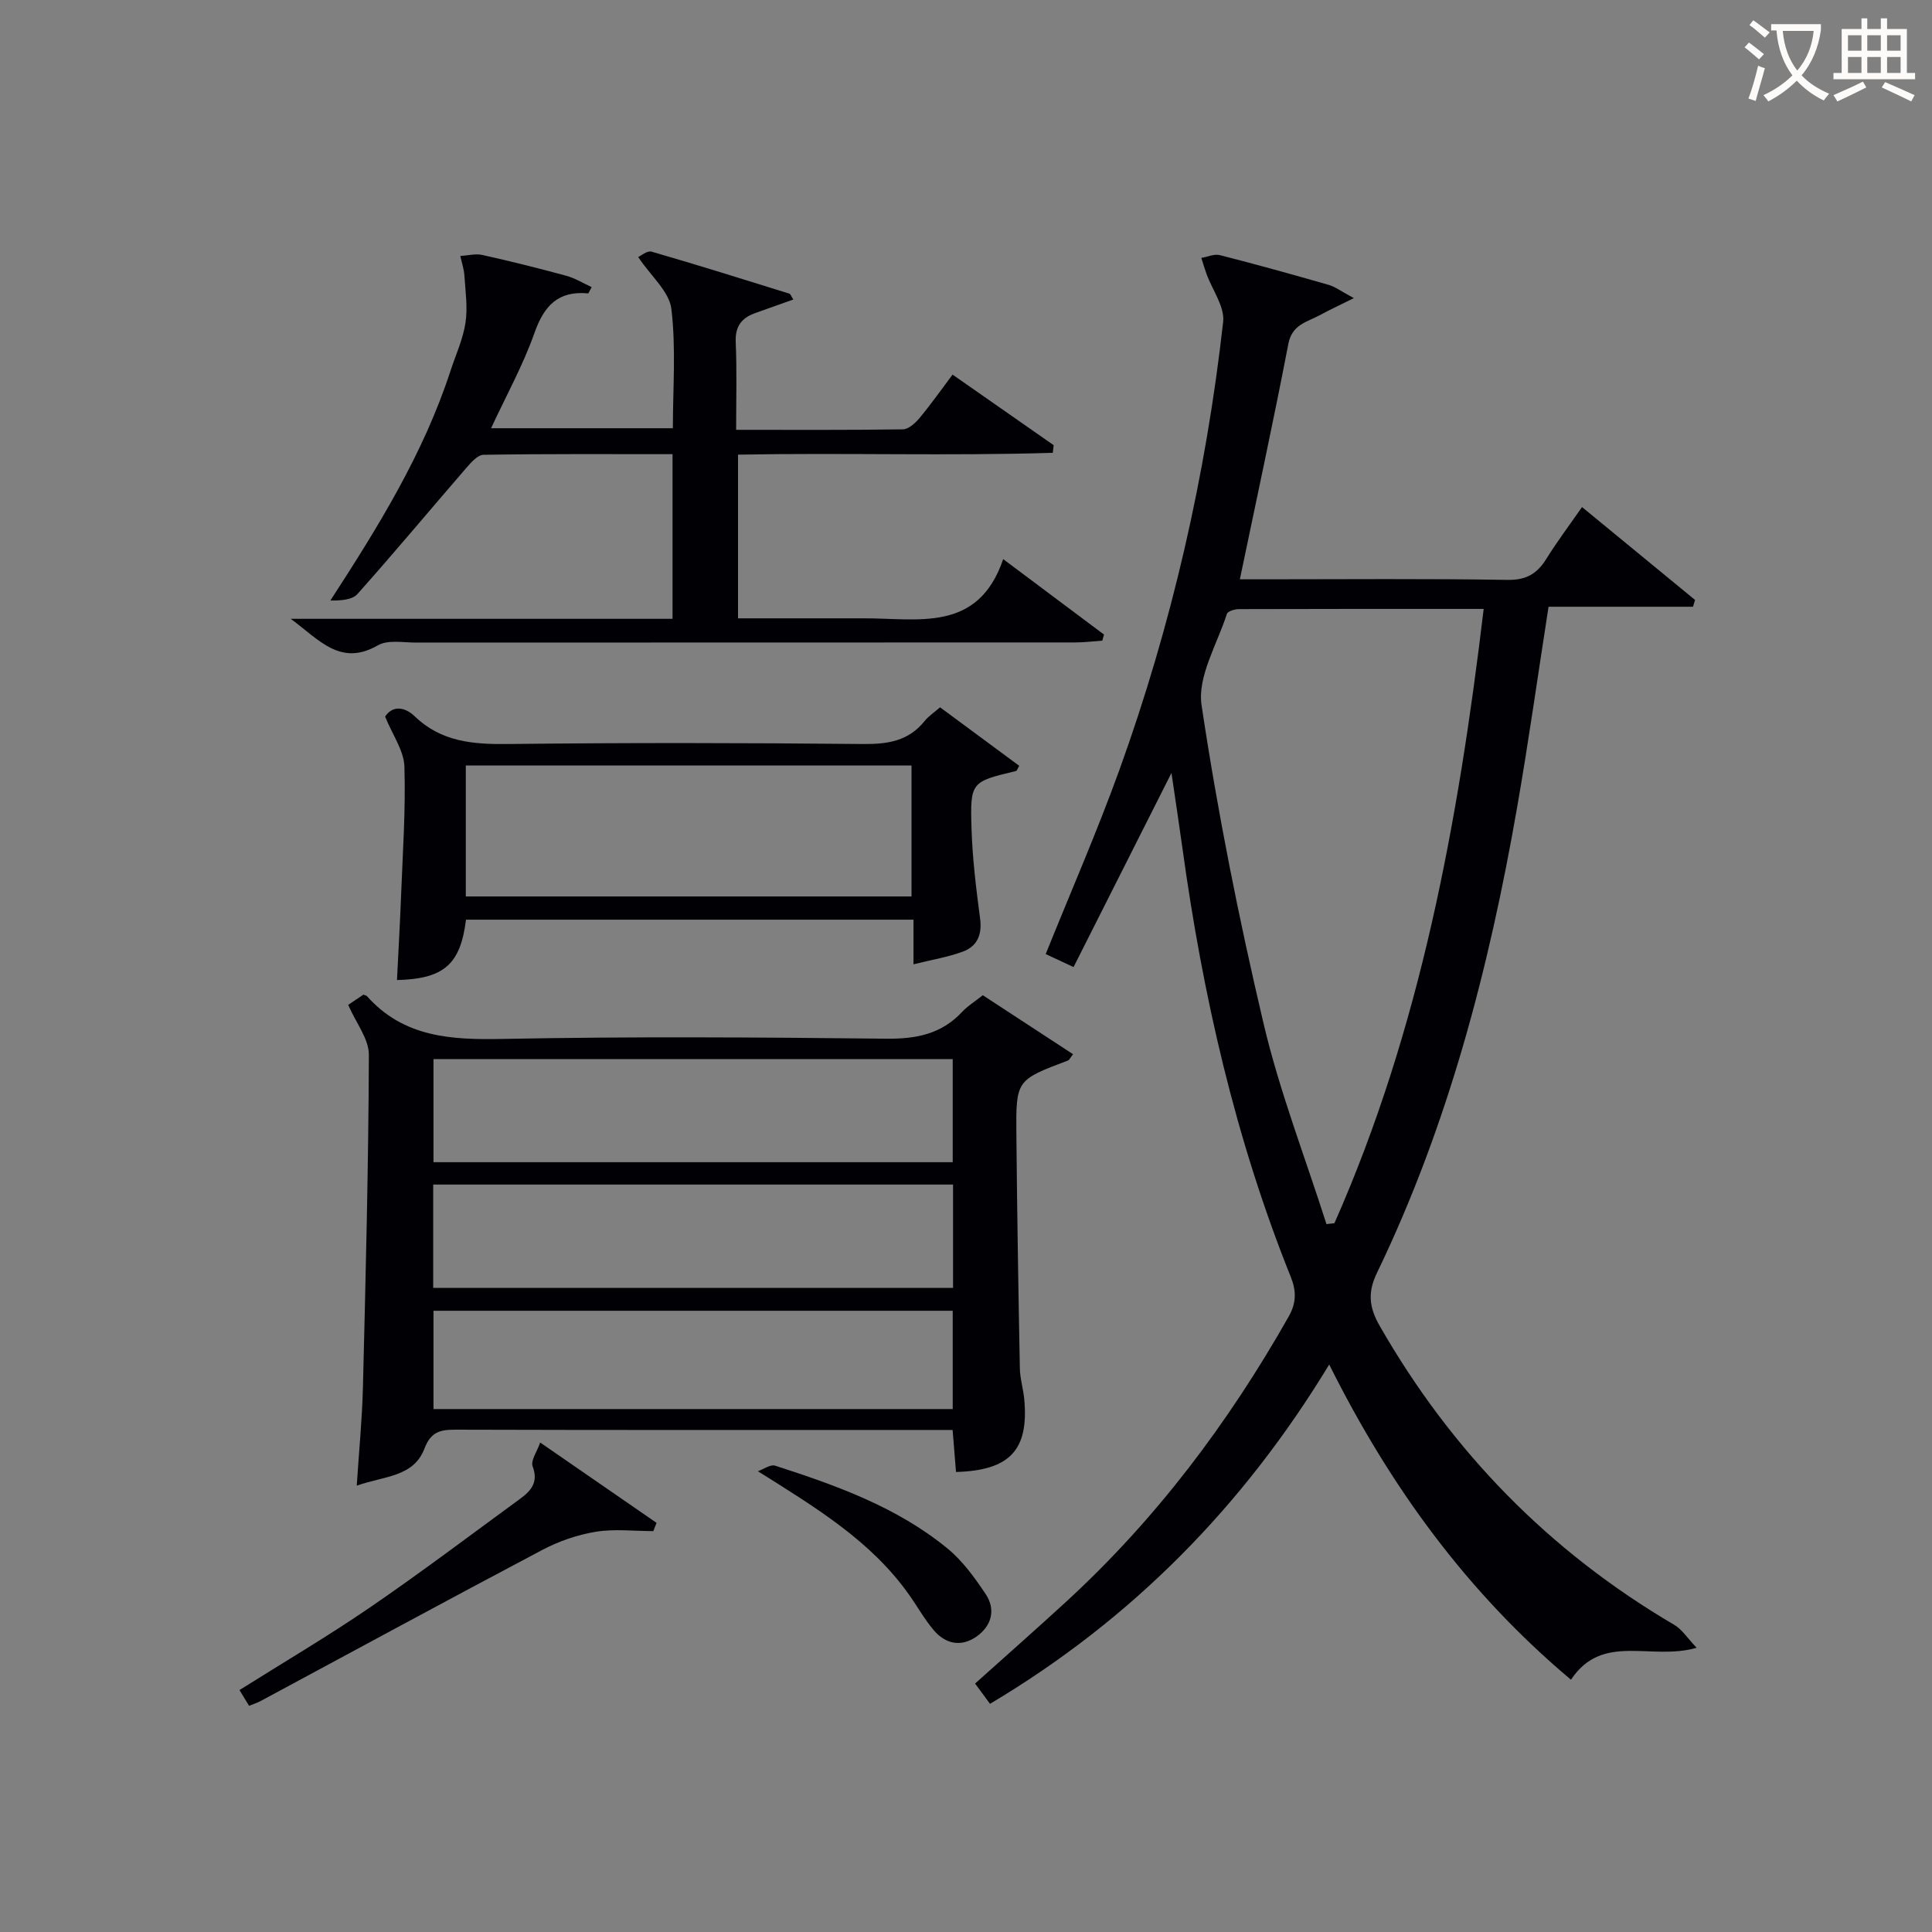 <svg enable-background="new 0 0 400 400" viewBox="0 0 400 400" xmlns="http://www.w3.org/2000/svg"><rect x="0" y="0" width="400" height="400" fill="#808080" stroke="none"/><g fill="#010105"><path d="m204.97 352.76c-1.16-1.59-2.1-2.86-3.09-4.2 6.38-5.72 12.61-11.21 18.72-16.82 18.69-17.13 33.72-37.12 46.19-59.13 1.63-2.88 1.63-5.31.42-8.32-11.45-28.52-18.2-58.25-22.39-88.61-.69-5.01-1.46-10.01-2.28-15.65-6.92 13.71-13.52 26.8-20.27 40.19-2.37-1.11-4.1-1.91-5.77-2.69 5.17-12.83 10.62-25.3 15.24-38.07 10.85-30.06 17.94-61.07 21.5-92.82.35-3.14-2.24-6.6-3.44-9.91-.4-1.1-.72-2.22-1.08-3.33 1.28-.22 2.68-.87 3.83-.58 7.55 1.92 15.05 4.01 22.54 6.16 1.33.38 2.5 1.29 5.21 2.74-3.17 1.58-5.13 2.48-7.01 3.51-2.64 1.45-5.77 1.9-6.55 5.96-3.1 16.1-6.58 32.12-10.04 48.75h4.93c16.83 0 33.66-.16 50.48.12 3.89.06 6.12-1.27 8.04-4.35 2.19-3.52 4.69-6.85 7.39-10.73 7.95 6.53 15.67 12.88 23.4 19.23-.14.47-.28.94-.42 1.41-9.95 0-19.9 0-29.91 0-2.24 14.37-4.14 27.98-6.5 41.5-5.8 33.31-14.27 65.85-29.04 96.45-1.97 4.09-1.59 7.16.61 10.99 14.9 26 35.1 46.67 60.96 61.85 1.63.96 2.76 2.79 4.63 4.74-9.46 2.77-19.47-3.23-26.02 6.62-21.4-18-37.36-39.82-50.05-65.26-17.82 29.35-40.85 52.77-70.23 70.25zm102.21-226.69c-17.43 0-34.06-.02-50.68.04-.86 0-2.31.44-2.49.99-2 6.28-6.13 12.97-5.24 18.89 3.31 22.12 7.7 44.12 12.83 65.89 3.32 14.1 8.62 27.72 13.03 41.56.55-.06 1.1-.13 1.65-.19 17.79-40.24 25.62-82.95 30.9-127.18z"/><path d="m203.48 206.05c6.27 4.1 12.45 8.14 18.68 12.21-.62.8-.77 1.2-1.03 1.3-10.72 4.05-10.8 4.04-10.7 15.32.15 16.14.41 32.28.72 48.42.04 2.14.71 4.25.91 6.39.97 10.49-2.95 14.75-14.13 15.07-.22-2.72-.44-5.47-.7-8.7-1.86 0-3.47 0-5.09 0-32.65 0-65.31.04-97.96-.06-3.18-.01-5.03.57-6.29 3.89-2.27 5.96-8.33 5.67-14.03 7.7.47-7.26 1.12-13.8 1.28-20.35.57-22.95 1.15-45.9 1.23-68.85.01-3.3-2.67-6.61-4.28-10.34.69-.47 1.99-1.34 3.15-2.12.43.18.63.2.73.31 7.61 8.54 17.42 9.07 28.08 8.86 26.48-.52 52.98-.34 79.46-.05 6.17.07 11.39-.95 15.68-5.54 1.1-1.2 2.56-2.09 4.29-3.46zm-113.79 60.59h107.63c0-7.28 0-14.21 0-21.39-35.97 0-71.66 0-107.63 0zm107.56-47.37c-35.95 0-71.55 0-107.5 0v21.35h107.5c0-7.31 0-14.24 0-21.35zm0 52.11c-36.03 0-71.75 0-107.5 0v20.35h107.5c0-6.78 0-13.37 0-20.35z"/><path d="m152.41 88.99c11.92 0 23.22.07 34.52-.1 1.17-.02 2.56-1.28 3.43-2.32 2.33-2.79 4.42-5.77 6.86-9.01 7.17 5 14.05 9.8 20.93 14.61-.06.53-.12 1.06-.18 1.58-21.57.67-43.19-.03-65.17.38v33.89h24.4 1.5c11.29-.07 23.78 3.1 29-12.26 7.73 5.78 14.3 10.7 20.87 15.62-.12.42-.23.84-.35 1.26-1.87.13-3.74.37-5.62.37-45.49.02-90.98.01-136.47.03-2.66 0-5.82-.62-7.88.56-7.71 4.43-12.03-1-18.05-5.48h79.04c0-11.52 0-22.59 0-34.09-13.22 0-26.19-.08-39.14.13-1.23.02-2.62 1.64-3.62 2.79-7.5 8.67-14.84 17.48-22.47 26.03-1.12 1.25-3.5 1.37-5.61 1.35 9.95-15.33 19.28-30.42 24.86-47.52 1.08-3.31 2.59-6.56 3.11-9.95.49-3.18-.01-6.52-.22-9.79-.09-1.37-.56-2.72-.85-4.07 1.53-.09 3.13-.53 4.57-.21 5.83 1.29 11.62 2.74 17.38 4.31 1.82.49 3.49 1.54 5.26 2.35-.47.8-.64 1.3-.77 1.29-6.16-.57-9.09 2.53-11.08 8.18-2.36 6.68-5.84 12.96-8.99 19.74h37.64c0-8.21.67-16.56-.31-24.71-.43-3.58-4.21-6.76-6.87-10.73.53-.23 1.85-1.38 2.77-1.12 9.55 2.76 19.03 5.74 28.52 8.69.24.07.37.51.83 1.22-2.68.95-5.25 1.88-7.82 2.78-2.82.99-4.23 2.71-4.11 5.96.26 5.94.09 11.91.09 18.24z"/><path d="m194.63 146.44c5.79 4.28 11.1 8.2 16.39 12.11-.34.56-.46 1.02-.67 1.08-9.28 2.23-9.5 2.23-9.21 11.84.19 6.26.96 12.51 1.78 18.73.44 3.33-.6 5.72-3.57 6.82-3.06 1.14-6.34 1.66-10.22 2.63 0-3.46 0-6.18 0-9.24-31.27 0-61.98 0-92.65 0-1.14 9.25-4.56 12.26-14.29 12.5.28-5.76.62-11.52.84-17.27.34-8.98.98-17.97.7-26.92-.11-3.33-2.47-6.58-4-10.36 1.5-2.28 3.98-2.13 6.17-.02 5.52 5.29 12.11 5.79 19.33 5.7 24.49-.28 48.98-.24 73.47 0 5.13.05 9.43-.62 12.76-4.79.81-1 1.96-1.75 3.17-2.81zm-5.91 12.04c-31.05 0-61.73 0-92.28 0v27.12h92.28c0-9.11 0-17.89 0-27.12z"/><path d="m111.84 298.66c8.48 5.86 16.29 11.24 24.09 16.63-.22.57-.44 1.14-.66 1.71-3.99 0-8.06-.5-11.95.14-3.8.63-7.65 1.96-11.07 3.77-19.5 10.3-38.87 20.83-58.29 31.27-.71.38-1.49.62-2.39.99-.67-1.1-1.26-2.06-1.99-3.26 9.16-5.76 18.28-11.13 26.99-17.09 10.55-7.22 20.76-14.94 31.09-22.49 2.23-1.63 3.88-3.41 2.62-6.73-.45-1.2.92-3.07 1.56-4.94z"/><path d="m156.91 304.6c1.2-.42 2.61-1.46 3.57-1.15 12.66 4.09 25.23 8.57 35.68 17.14 3.13 2.57 5.65 6.05 7.92 9.46 2.13 3.21 1.23 6.55-1.87 8.76-3.19 2.26-6.45 1.59-8.91-1.32-1.92-2.27-3.38-4.92-5.11-7.35-7.85-11.07-19.06-17.87-31.28-25.54z"/></g><path d="m362.1 8.8c1.1.8 2.1 1.6 3.1 2.4l-1 1.1c-1.3-1.1-2.3-2-3-2.5zm1.9 4.8c.5.2.9.4 1.4.5-.6 2.3-1.3 4.5-1.9 6.8l-1.5-.5c.8-2.1 1.4-4.3 2-6.8zm-1-9.4c1.3.9 2.4 1.8 3.4 2.5l-1 1.1c-1.4-1.2-2.4-2.1-3.2-2.6zm3.7 2.2v-1.4h10.3v1.2c-.5 3.6-1.8 6.8-4 9.4 1.5 1.6 3.4 2.8 5.7 3.8-.3.4-.7.8-1.1 1.4-2.3-1.1-4.1-2.5-5.6-4.1-1.6 1.6-3.6 3.1-5.9 4.3-.3-.5-.7-.9-1-1.3 2.4-1.1 4.4-2.5 6-4.1-1.9-2.5-3-5.6-3.3-9.3h-1.1zm8.8 0h-6.4c.3 3.3 1.3 6 3 8.2 2-2.3 3.1-5.1 3.4-8.2z" fill="#fcfbfa"/><path d="m385.3 3.8h1.3v2.2h2.8v-2.2h1.3v2.2h4.1v9.1h1.7v1.3h-16.9v-1.3h1.7v-9.1h4.1v-2.2zm.4 13.1.7 1.2c-1.8.9-3.8 1.9-6 2.9-.2-.4-.5-.8-.8-1.3 2.3-1 4.3-1.9 6.1-2.8zm-3.1-6.4h2.8v-3.2h-2.8zm0 4.6h2.8v-3.3h-2.8zm4-4.6h2.8v-3.2h-2.8zm0 4.6h2.8v-3.3h-2.8zm3.7 1.9c2.1.9 4.1 1.8 6.1 2.7l-.7 1.3c-2.2-1.1-4.2-2-6.1-2.9zm3.2-9.7h-2.8v3.2h2.8zm-2.8 7.8h2.8v-3.3h-2.8z" fill="#fcfbfa"/></svg>